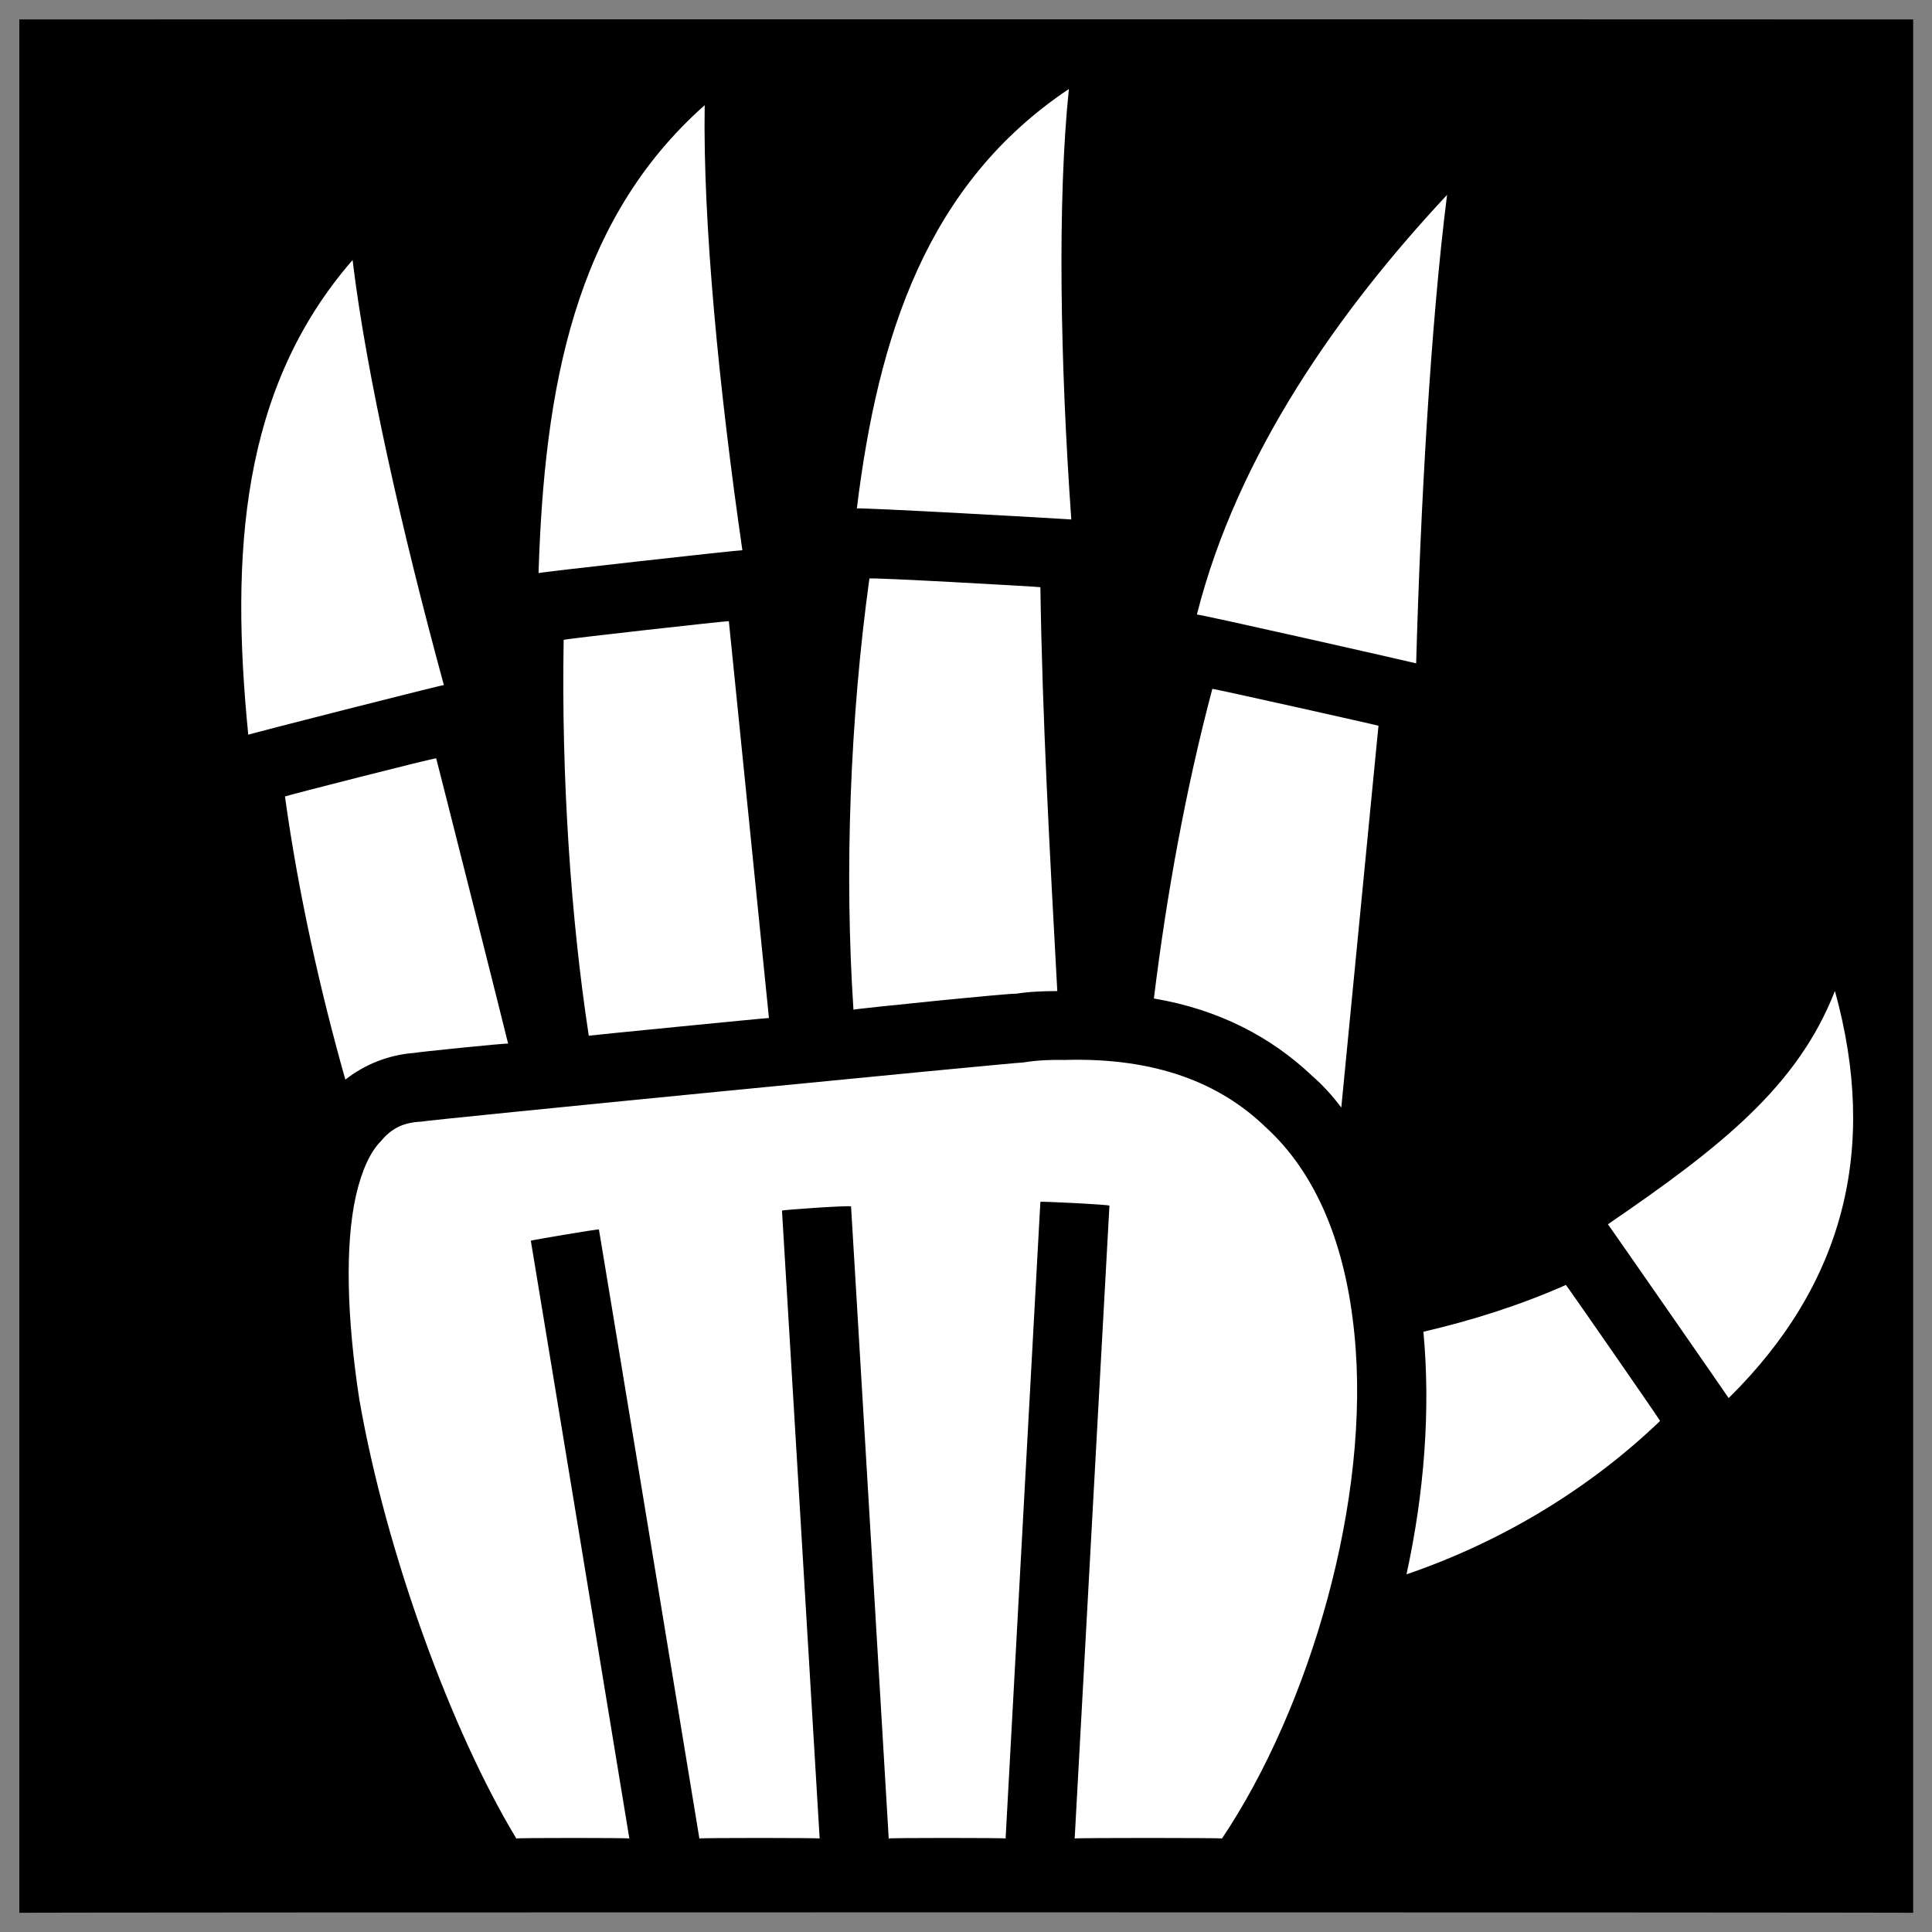 <svg xmlns="http://www.w3.org/2000/svg" version="1.1" xmlns:xlink="http://www.w3.org/1999/xlink" width="100%" height="100%" id="svgWorkerArea" viewBox="0 0 400 400" xmlns:artdraw="https://artdraw.muisca.co" style="background: white;"><rect x="0" y="0" width="400" height="400" fill="#808080" stroke="none"/><defs id="defsdoc"><pattern id="patternBool" x="0" y="0" width="10" height="10" patternUnits="userSpaceOnUse" patternTransform="rotate(35)"><circle cx="5" cy="5" r="4" style="stroke: none;fill: #ff000070;"></circle></pattern></defs><g id="fileImp-514163170" class="cosito"><path id="pathImp-21624533" class="grouped" d="M4 4.025C4 3.992 396.1 3.992 396.1 4.025 396.1 3.992 396.1 395.892 396.1 396.025 396.1 395.892 4 395.892 4 396.025 4 395.892 4 3.992 4 4.025"></path><path id="pathImp-940531308" fill="#fff" class="grouped" d="M221.3 18.429C191.9 38.092 181.8 69.492 177.4 105.279 177.4 104.992 221.8 107.492 221.8 107.553 219.5 74.992 218.9 41.692 221.3 18.429 221.3 18.292 221.3 18.292 221.3 18.429M145.9 21.778C118.9 45.692 112.7 80.292 111.5 118.653 111.5 118.492 153.7 113.792 153.7 113.916 148.9 80.792 145.5 46.192 145.9 21.778 145.9 21.592 145.9 21.592 145.9 21.778M299.6 40.345C277.4 64.092 256.2 93.992 247.8 127.243 247.8 126.992 293.2 137.292 293.2 137.339 294.1 104.992 296.2 67.192 299.6 40.344 299.6 40.192 299.6 40.192 299.6 40.345M73 53.837C49.8 80.492 47.7 114.792 51.4 152.124 51.4 151.992 91.9 141.692 91.9 141.838 83.3 110.292 75.8 77.292 73 53.838 73 53.692 73 53.692 73 53.837M180 119.78C176 148.792 174.8 180.492 176.7 209.046 176.7 208.892 210.3 205.492 210.3 205.747 213.2 205.292 216.2 205.192 218.9 205.195 217.3 175.792 215.8 148.492 215.4 121.574 215.4 121.492 180 119.492 180 119.78 180 119.492 180 119.492 180 119.78M150.9 128.607C150.9 128.492 116.7 132.292 116.7 132.484 116.2 160.992 118.2 190.292 121.9 214.43 121.9 214.392 159.2 210.692 159.2 210.771 159.2 210.692 150.9 128.492 150.9 128.609 150.9 128.492 150.9 128.492 150.9 128.607M251 142.628C245.5 163.292 241.5 185.492 238.9 206.727 252.3 208.992 263.2 214.692 271.7 222.782 273.9 224.692 275.9 226.892 277.7 229.312 277.7 229.292 285.4 150.192 285.4 150.259 285.4 150.192 251 142.492 251 142.626 251 142.492 251 142.492 251 142.628M90.3 157.007C90.3 156.792 59 164.792 59 164.903 61.8 185.192 66.4 205.492 71.5 223.521 75.5 220.392 80.4 218.392 85.8 217.993 85.8 217.892 105.2 215.892 105.2 216.079 105.2 215.892 90.3 156.792 90.3 157.007 90.3 156.792 90.3 156.792 90.3 157.007M379.9 205.17C372.2 224.892 356.4 237.392 332.9 253.475 332.9 253.392 357.9 289.392 357.9 289.459 381.9 265.792 388.9 237.692 379.9 205.169 379.9 204.992 379.9 204.992 379.9 205.17M220.4 219.453C217.7 219.392 214.8 219.492 211.8 219.98 211.8 219.792 87.2 231.992 87.2 232.229 83.4 232.392 81 233.692 78.9 236.225 76.7 238.392 74.9 242.292 73.7 247.518 71.4 257.692 71.8 272.892 74.4 289.772 79.9 321.392 93.5 358.492 106.9 380.641 106.9 380.492 130.3 380.492 130.3 380.641 130.3 380.492 109.9 256.792 109.9 256.873 109.9 256.792 124 254.392 124 254.553 124 254.392 144.8 380.492 144.8 380.641 144.8 380.492 169.7 380.492 169.7 380.641 169.7 380.492 161.9 250.492 161.9 250.653 161.9 250.492 176.2 249.492 176.2 249.791 176.2 249.492 184 380.492 184 380.641 184 380.492 208.2 380.492 208.2 380.641 208.2 380.492 215.4 248.692 215.4 248.834 215.4 248.692 229.7 249.392 229.7 249.622 229.7 249.392 222.5 380.492 222.5 380.641 222.5 380.492 253 380.492 253 380.641 271.2 353.492 283.9 310.292 280.4 276.061 278.6 257.992 272.7 242.992 261.9 233.234 252.7 224.392 239.5 218.892 220.4 219.453 220.4 219.292 220.4 219.292 220.4 219.453M324.2 266.036C314.6 270.292 304.7 273.392 294.7 275.725 296.2 291.792 294.9 308.992 291.2 325.946 310.7 319.292 328.9 308.392 343.7 294.195 343.7 293.992 324.2 265.892 324.2 266.036 324.2 265.892 324.2 265.892 324.2 266.036"></path></g></svg>